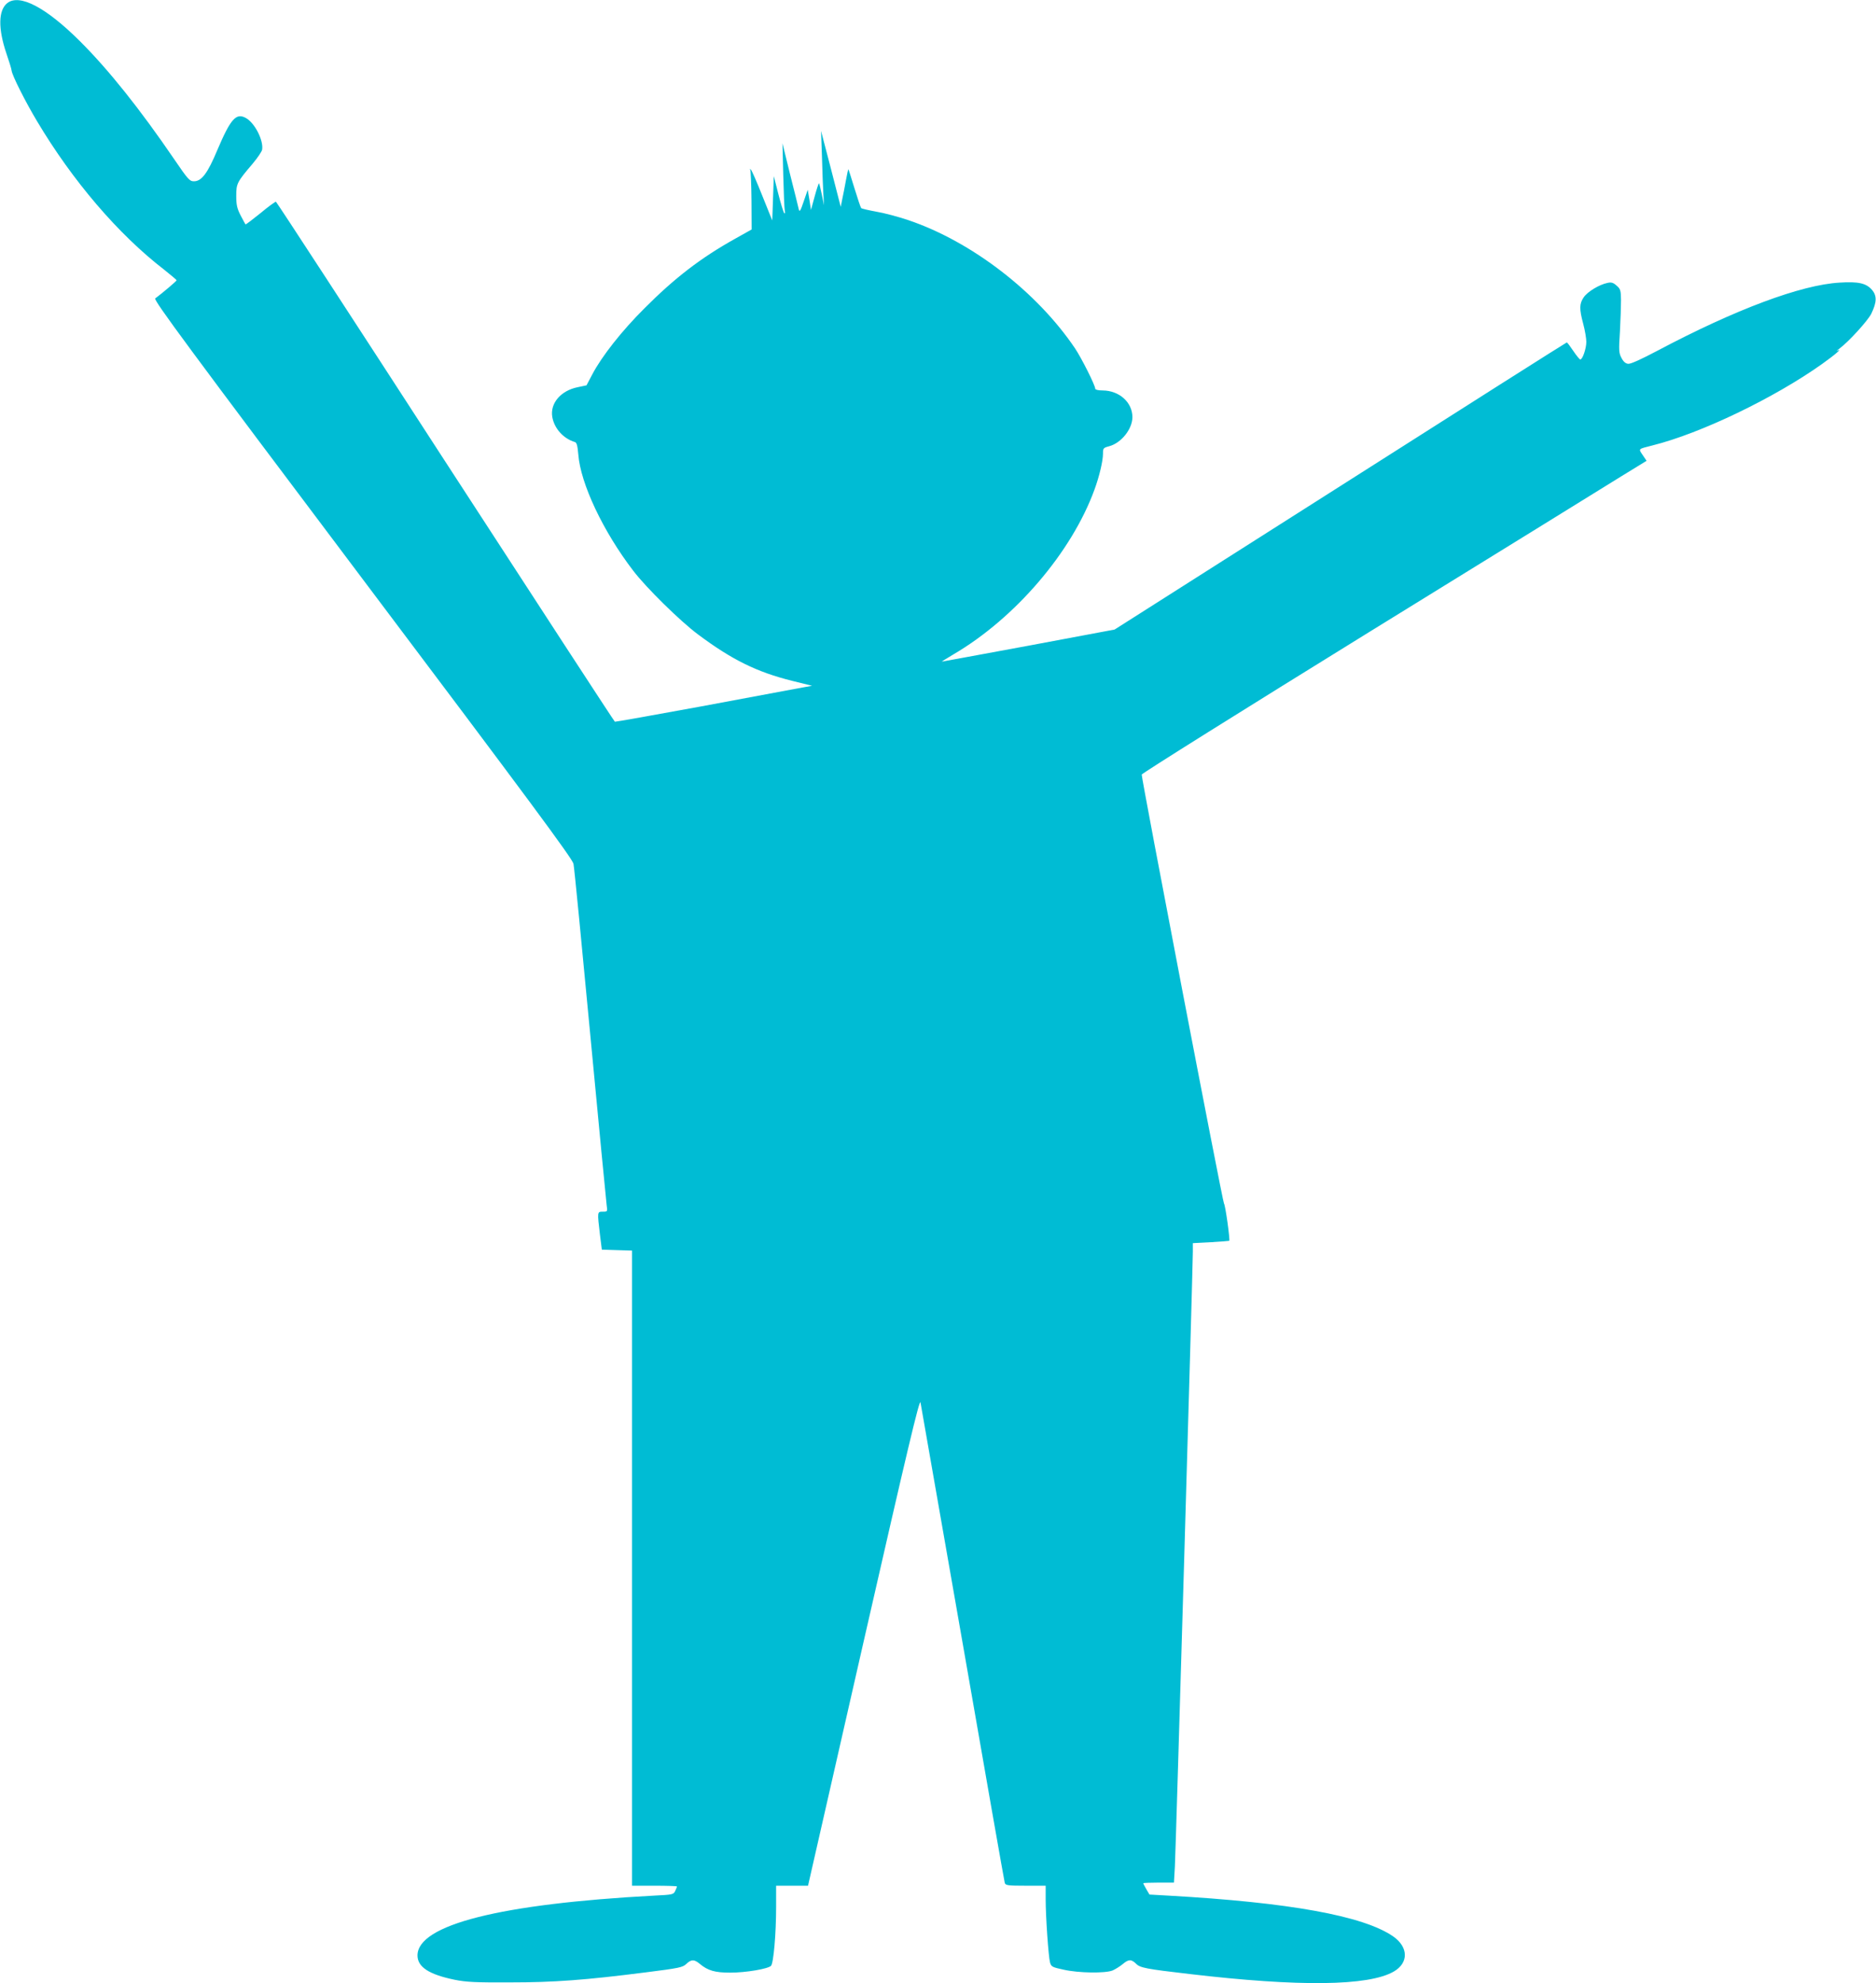 <?xml version="1.0" standalone="no"?>
<!DOCTYPE svg PUBLIC "-//W3C//DTD SVG 20010904//EN"
 "http://www.w3.org/TR/2001/REC-SVG-20010904/DTD/svg10.dtd">
<svg version="1.0" xmlns="http://www.w3.org/2000/svg"
 width="1211pt" height="1280pt" viewBox="0 0 1211 1280"
 preserveAspectRatio="xMidYMid meet">
<g transform="translate(0,1280) scale(0.1,-0.1)"
fill="#00bcd4" stroke="none">
<path d="M47 12780 c-58 -46 -60 -164 -6 -324 17 -50 33 -100 34 -112 4 -32
88 -199 164 -326 228 -383 523 -729 820 -958 44 -35 81 -66 81 -69 0 -5 -91
-82 -138 -117 -13 -9 215 -318 1338 -1810 1070 -1421 1356 -1807 1362 -1839 5
-22 53 -517 108 -1100 55 -583 103 -1079 106 -1102 6 -43 6 -43 -25 -43 -36 0
-36 1 -18 -150 l12 -95 98 -3 97 -3 0 -2049 0 -2050 145 0 c80 0 145 -2 145
-5 0 -2 -5 -15 -11 -28 -11 -24 -16 -25 -138 -31 -991 -53 -1526 -188 -1526
-386 0 -75 75 -123 240 -157 74 -15 137 -18 355 -17 288 0 488 15 880 65 215
27 237 32 260 54 33 31 51 31 88 0 52 -43 97 -56 196 -56 100 0 243 24 263 44
16 16 33 204 33 380 l0 137 103 0 103 0 359 1576 c282 1237 361 1569 367 1543
3 -19 126 -720 273 -1559 146 -839 268 -1533 271 -1542 5 -16 20 -18 135 -18
l129 0 0 -87 c0 -115 18 -370 28 -408 8 -28 14 -31 88 -47 98 -22 269 -24 316
-5 18 8 47 26 64 40 39 33 56 34 87 4 26 -27 63 -34 347 -67 706 -83 1154 -78
1317 16 97 56 95 158 -4 227 -193 133 -670 219 -1450 263 l-123 7 -20 34 c-11
19 -20 36 -20 39 0 2 45 4 99 4 l99 0 6 103 c6 106 116 3869 116 3968 l0 56
116 6 c64 4 118 8 119 9 6 7 -25 231 -34 241 -9 11 -532 2738 -531 2768 1 8
661 421 1467 919 807 498 1540 950 1629 1006 l163 100 -25 37 c-28 42 -32 38
62 62 313 78 788 307 1096 526 87 62 136 105 97 85 -8 -4 0 3 16 15 59 44 180
177 204 223 36 74 38 116 6 154 -37 44 -88 56 -210 48 -248 -14 -673 -173
-1175 -439 -106 -56 -174 -87 -190 -85 -17 2 -31 14 -43 38 -17 31 -18 49 -10
170 4 74 7 166 7 204 -1 63 -4 72 -29 93 -21 19 -34 23 -59 17 -53 -11 -129
-57 -153 -93 -28 -41 -29 -74 -3 -171 11 -41 20 -94 20 -116 0 -43 -24 -114
-39 -114 -4 0 -25 25 -45 55 -20 30 -39 55 -42 55 -3 0 -661 -417 -1462 -927
l-1457 -926 -555 -104 c-305 -56 -557 -103 -560 -103 -2 0 31 21 75 47 398
233 763 659 910 1063 31 84 55 185 55 232 0 35 2 38 40 48 78 21 149 110 150
187 0 96 -84 172 -192 173 -29 0 -48 5 -48 11 0 22 -88 197 -130 260 -246 365
-668 690 -1076 828 -65 22 -159 47 -208 55 -49 9 -93 19 -97 23 -4 5 -23 62
-43 127 -20 66 -38 121 -39 123 -2 2 -9 -30 -16 -69 -7 -40 -18 -95 -24 -123
l-10 -50 -63 245 -64 245 6 -170 c2 -93 7 -201 9 -240 l4 -70 -14 69 c-8 38
-16 71 -18 73 -2 2 -15 -36 -28 -84 l-24 -88 -10 65 -11 65 -26 -75 c-21 -63
-27 -71 -32 -50 -3 14 -28 115 -56 225 l-49 200 5 -205 c3 -113 7 -216 10
-230 3 -16 2 -21 -4 -15 -5 6 -22 61 -38 124 l-29 114 -5 -143 -5 -143 -64
159 c-35 88 -68 164 -74 169 -7 7 -8 6 -4 -1 3 -5 7 -95 8 -198 l1 -187 -107
-60 c-219 -122 -389 -252 -585 -449 -145 -144 -275 -309 -336 -425 l-38 -72
-57 -12 c-109 -22 -179 -104 -164 -192 13 -75 72 -140 146 -162 12 -4 17 -23
22 -80 14 -187 160 -497 355 -751 84 -110 303 -325 417 -410 218 -163 379
-243 608 -300 l129 -32 -89 -16 c-48 -9 -333 -62 -632 -118 -299 -55 -548 -99
-552 -98 -4 2 -496 757 -1094 1678 -597 921 -1089 1676 -1094 1678 -4 1 -50
-32 -100 -74 -51 -41 -94 -74 -96 -72 -2 1 -16 28 -32 58 -23 45 -28 68 -28
126 0 79 4 88 107 209 31 37 58 77 60 89 10 61 -49 175 -106 205 -62 34 -98
-7 -183 -207 -63 -151 -102 -202 -151 -202 -28 0 -38 11 -128 143 -219 321
-423 577 -609 762 -218 217 -389 307 -468 245z"/>
</g>
</svg>
